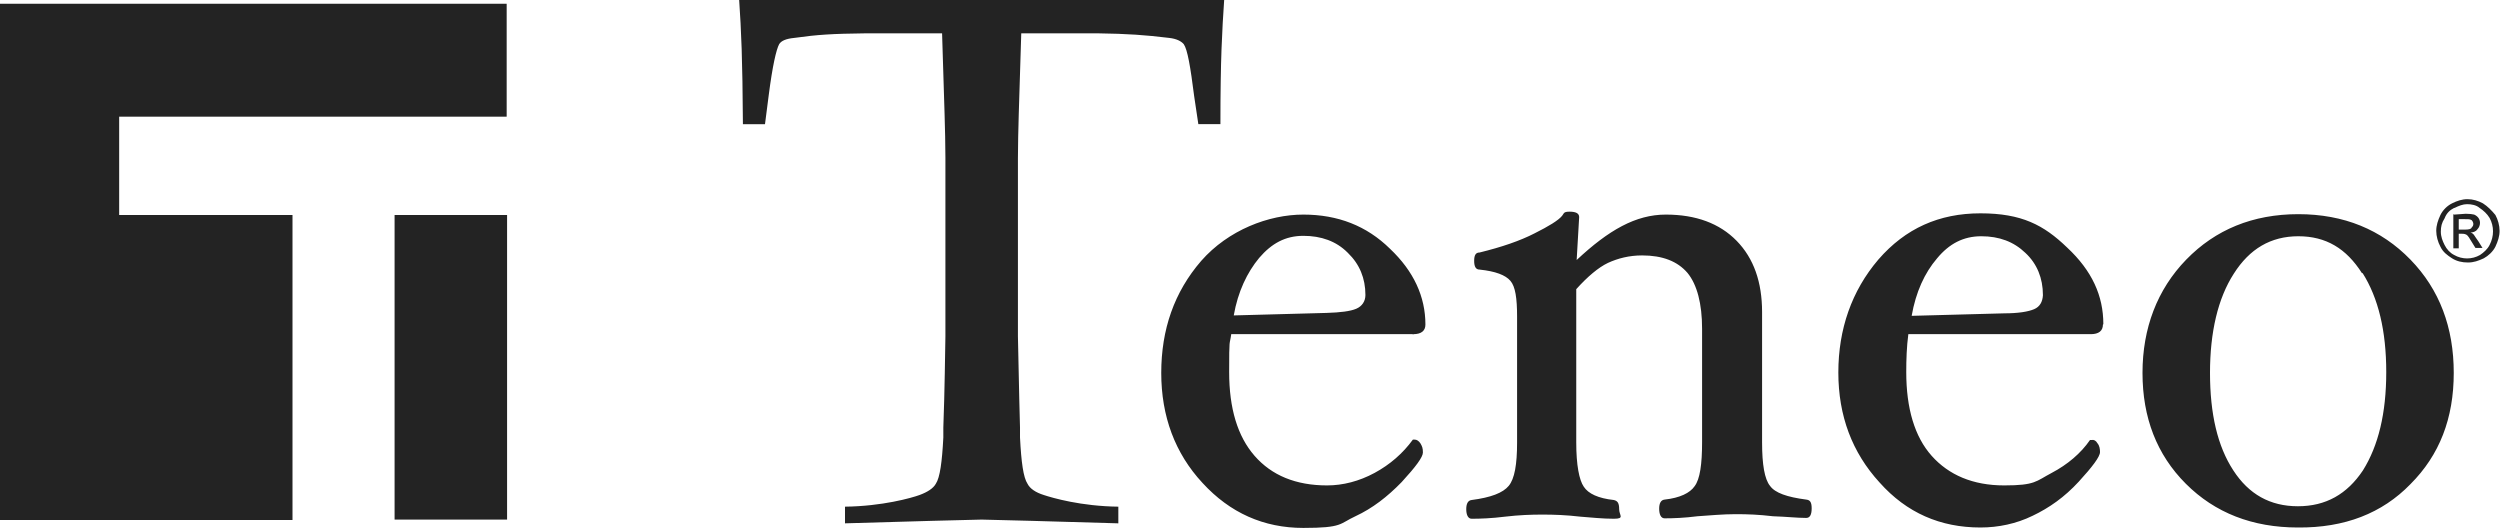 <?xml version="1.0" encoding="UTF-8"?>
<svg id="a" xmlns="http://www.w3.org/2000/svg" version="1.1" viewBox="0 0 600 126.7">
  <!-- Generator: Adobe Illustrator 29.3.1, SVG Export Plug-In . SVG Version: 2.1.0 Build 151)  -->
  <defs>
    <style>
      .st0 {
        fill: #232323;
      }
    </style>
  </defs>
  <path class="st0" d="M121.7,51.6h-27v73.1h27V51.6h0Z"/>
  <g>
    <path class="st0" d="M235.7,0h-58.3c.5,7.4.8,13.9.9,29.8h5.3l.9-7c.9-7,1.8-10.9,2.5-12.2.5-.8,1.6-1.3,3.6-1.5,5.7-.8,9.1-1,17.1-1.1h18.4l.6,19.4c.1,3.8.2,7.1.2,10.5v42.8c-.2,13.7-.4,19.3-.5,21.9v2.4c-.3,5.8-.8,9.6-1.8,11.1-.6,1.1-2,2-3.9,2.7s-9,2.7-17.9,2.8v4c17-.5,27.9-.8,32.8-.9,4.9.1,15.8.4,32.8.9v-4c-8.9-.1-15.8-2.1-17.9-2.8-1.9-.6-3.3-1.5-3.9-2.7-1-1.5-1.5-5.2-1.8-11.1v-2.4c-.1-2.7-.2-8.2-.5-21.9v-42.7c0-3.2.1-6.8.2-10.6l.6-19.4h18.4c7.1.1,11.4.4,17.1,1.1,1.8.2,2.9.8,3.5,1.5.9,1.3,1.6,5.4,2.5,12.5l1,6.7h5.3c0-15.7.4-22.3.9-29.8h-58.4c0-.1,0-.1,0-.1ZM433.5,124.3c.9,0,1.3-.8,1.3-2.3s-.4-2-1.3-2.1c-4.6-.6-7.5-1.6-8.7-3.3-1.3-1.6-1.9-5.1-1.9-10.4v-31.3c0-7.2-2-12.9-6.1-17.1-4.1-4.2-9.8-6.3-17-6.3s-13.7,3.7-21.4,10.9l.6-10.3c0-.9-.8-1.3-2.3-1.3s-1.3.4-1.8,1c-.9,1.1-3.2,2.5-6.6,4.2-3.5,1.8-7.9,3.3-13.2,4.6-.9,0-1.3.6-1.3,2s.4,2.1,1.3,2.1c3.8.4,6.2,1.3,7.4,2.7s1.6,4.2,1.6,8.6v30.2c0,5.3-.6,8.7-2,10.4s-4.3,2.8-8.9,3.4c-.9.1-1.3.9-1.3,2.2s.4,2.3,1.3,2.3c2.1,0,4.8-.1,8-.5,3.4-.4,6.3-.5,9-.5s5.7.1,9.1.5c2.7.2,5.3.5,8,.5s1.3-.8,1.3-2.3-.4-2-1.3-2.2c-3.7-.4-6.1-1.5-7.2-3.2-1.1-1.6-1.8-5.2-1.8-10.6v-36.8c2.7-3,5.3-5.2,7.6-6.3,2.4-1.1,5.1-1.8,8.2-1.8,4.9,0,8.5,1.4,10.9,4.2,2.3,2.8,3.5,7.4,3.5,13.4v27.2c0,5.3-.5,8.9-1.8,10.6-1.1,1.6-3.5,2.8-7.2,3.2-.9.1-1.3.9-1.3,2.2s.4,2.3,1.3,2.3c2.1,0,4.8-.1,7.9-.5,3-.2,6.1-.5,9.1-.5s5.6.1,9,.5c3.2.1,5.8.4,7.9.4h0ZM323.5,60.7c2.8,2.7,4.2,6.1,4.2,10.1h0c0,1.5-.8,2.7-2.2,3.3-1.4.6-3.8.9-7.1,1l-22.3.6c1-5.7,3.2-10.3,6.1-13.8,3-3.5,6.3-5.3,10.6-5.3s7.9,1.3,10.6,4h0ZM339.2,80.2c1.9,0,2.9-.8,2.9-2.3h0c0-6.7-2.8-12.8-8.5-18.2-5.6-5.5-12.5-8.2-20.8-8.2s-18,3.7-24.5,11.1c-6.5,7.5-9.6,16.5-9.6,26.9s3.3,19.3,9.9,26.4c6.6,7.2,14.7,10.8,24.2,10.8s8.6-1,12.5-2.8c4.1-1.9,7.7-4.7,11.1-8.2,3.4-3.7,5.1-6,5.1-7.1s-.2-1.5-.6-2.2c-.4-.6-.9-.9-1.4-.9h-.4c-2.4,3.3-5.5,6-9.2,8s-7.6,3-11.4,3c-7.5,0-13.3-2.4-17.4-7.1-4.1-4.7-6.1-11.4-6.1-20.1s.1-6.2.5-9.1h43.6c0,.1,0,.2,0,.2ZM490.3,70.8c0-4-1.4-7.5-4.2-10.1-2.8-2.7-6.3-4-10.6-4s-7.7,1.8-10.6,5.3c-3,3.5-5.1,8.1-6.1,13.8l22.3-.6c3.3,0,5.7-.4,7.1-1s2-1.8,2.1-3.3h0ZM504.7,77.9c0,1.5-1,2.3-2.9,2.3h-43.8c-.4,3-.5,6.1-.5,9.1,0,8.7,2,15.5,6.1,20.1s9.9,7.1,17.4,7.1,7.6-1,11.4-3,7-4.7,9.2-7.9h.4c.5-.1,1,.1,1.4.8.5.6.6,1.4.6,2.1,0,1.1-1.8,3.5-5.1,7.1-3.4,3.7-7.1,6.3-11.1,8.2-3.9,1.9-8.2,2.8-12.5,2.8-9.6,0-17.7-3.5-24.2-10.8-6.6-7.2-9.9-16-9.9-26.4s3.2-19.6,9.6-27.1c6.5-7.5,14.6-11.1,24.5-11.1s15.2,2.8,20.8,8.2c6,5.6,8.7,11.6,8.7,18.4h0ZM567,65.5c3.8,6,5.7,13.9,5.7,23.8s-1.9,17.7-5.6,23.6c-3.8,5.7-8.9,8.6-15.6,8.6s-11.8-2.9-15.5-8.6c-3.8-5.8-5.6-13.6-5.6-23.4s1.9-17.9,5.7-23.8c3.8-6,8.9-9,15.5-9s11.5,2.9,15.3,8.9h0ZM578.5,116.2c7-7,10.4-15.8,10.4-26.7s-3.4-20-10.4-27.2c-7-7.2-16-10.9-26.9-10.9s-19.9,3.7-26.9,10.9c-7,7.2-10.5,16.5-10.5,27.2s3.4,19.6,10.4,26.6c7,7,16,10.5,26.9,10.5,11.2.1,20.2-3.4,27-10.4ZM591.8,55.1h-1.7v-2.5h1.5c.6,0,1,0,1.3.1s.4.2.5.4.2.4.2.6c0,.4-.1.6-.4.9-.1.4-.8.5-1.5.5h0ZM588.8,51.4v8.2h1.3v-3.5h.8c.5,0,.8.1,1,.2.4.2.8.9,1.4,1.9l.8,1.3h1.7l-1-1.6c-.4-.6-.8-1.1-1.1-1.6-.2-.2-.4-.4-.8-.5.6,0,1.3-.2,1.7-.8.4-.4.6-1,.6-1.5,0-.9-.5-1.6-1.4-2-.4-.1-1.1-.2-2-.2l-2.8.2h0ZM589.1,49.9c1-.5,2-.9,3-.9h0c1,0,2.2.2,3,.9.9.6,1.8,1.4,2.4,2.4,1.1,2,1.1,4.4,0,6.5-.5,1-1.4,1.8-2.3,2.4-1.9,1.1-4.3,1.1-6.2,0-1-.5-1.8-1.4-2.3-2.4s-.9-2-.9-3.2.2-2.1.9-3.2c.5-1.3,1.3-2,2.3-2.5h0ZM595.9,48.8c-1.1-.6-2.4-1-3.7-1s-2.5.4-3.7,1-2.2,1.6-2.8,2.8c-.6,1.3-1,2.5-1,3.8s.4,2.7,1,3.8c.6,1.3,1.7,2.1,2.8,2.8s2.4,1,3.8,1,2.5-.4,3.8-1c1.1-.6,2.2-1.6,2.8-2.8.6-1.3,1-2.5,1-3.8s-.4-2.7-1-3.8c-.9-1.1-1.9-2.1-3-2.8h0Z"/>
    <path class="st0" d="M0,.9v123.9h70.2V51.6H28.6v-23.6h93V.9H0Z"/>
  </g>
</svg>